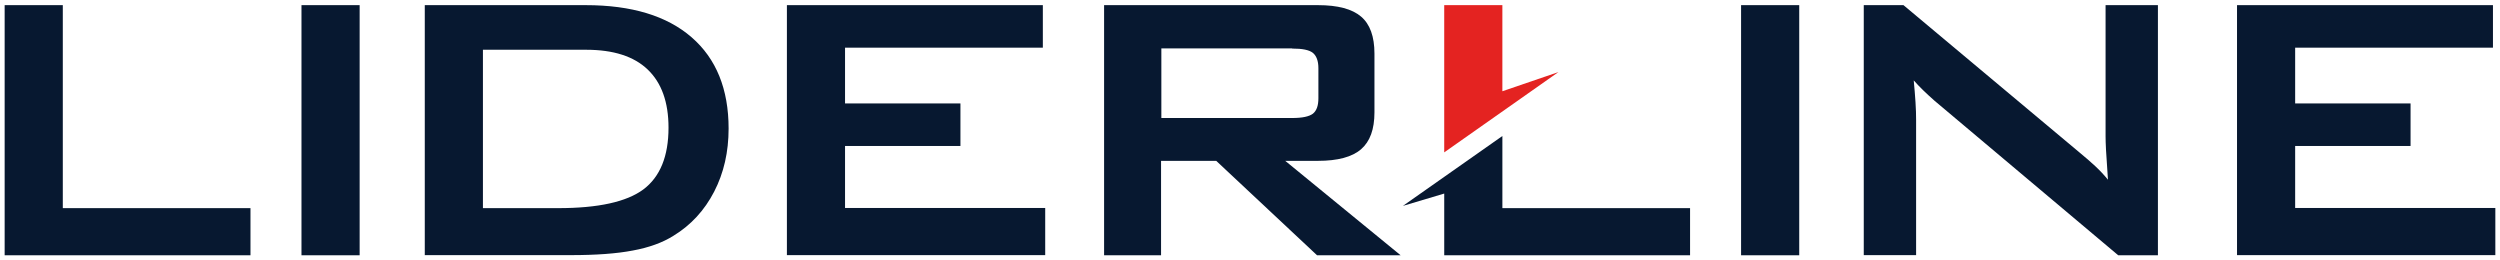 <svg width="192" height="20" viewBox="0 0 192 20" fill="none" xmlns="http://www.w3.org/2000/svg">
<path d="M0.357 19.605V0.395H4.823V15.985H19.237V19.605H0.357Z" fill="#071830"/>
<path d="M23.154 19.605V0.395H27.62V19.605H23.154Z" fill="#071830"/>
<path d="M32.623 19.605V0.395H44.981C48.51 0.395 51.217 1.217 53.113 2.862C55.009 4.506 55.957 6.848 55.957 9.874C55.957 11.667 55.591 13.278 54.849 14.717C54.106 16.156 53.067 17.287 51.719 18.109C50.886 18.634 49.846 19.011 48.601 19.24C47.356 19.48 45.769 19.594 43.827 19.594H32.611L32.623 19.605ZM37.089 15.985H42.868C45.94 15.985 48.122 15.505 49.412 14.546C50.691 13.586 51.342 12.01 51.342 9.806C51.342 7.841 50.806 6.356 49.743 5.34C48.681 4.323 47.105 3.821 45.015 3.821H37.089V15.973V15.985Z" fill="#071830"/>
<path d="M60.434 19.605V0.395H80.09V3.661H64.899V7.944H73.762V11.211H64.899V15.973H80.272V19.594H60.434V19.605Z" fill="#071830"/>
<path d="M84.794 19.605V0.395H101.218C102.749 0.395 103.845 0.691 104.53 1.274C105.216 1.856 105.558 2.804 105.558 4.118V8.629C105.558 9.931 105.216 10.868 104.53 11.462C103.845 12.056 102.737 12.353 101.218 12.353H98.706L107.569 19.605H101.15L93.406 12.353H89.169V19.605H84.772H84.794ZM99.242 3.718H89.192V9.063H99.242C100.019 9.063 100.544 8.949 100.83 8.732C101.115 8.504 101.253 8.115 101.253 7.544V5.237C101.253 4.678 101.104 4.289 100.83 4.061C100.544 3.832 100.019 3.73 99.242 3.73V3.718Z" fill="#071830"/>
<path d="M119.688 5.534L115.382 7.008V0.395H110.916V11.702L119.688 5.534Z" fill="#E42321"/>
<path d="M115.383 15.985V10.445L107.742 15.813L110.917 14.865V19.605H129.797V15.985H115.383Z" fill="#071830"/>
<path d="M133.715 19.605V0.395H138.181V19.605H133.715Z" fill="#071830"/>
<path d="M143.137 19.605V0.395H146.186L159.709 11.713C160.166 12.09 160.577 12.444 160.931 12.775C161.285 13.107 161.605 13.449 161.891 13.803C161.822 12.73 161.765 11.964 161.742 11.519C161.719 11.073 161.708 10.731 161.708 10.48V0.395H165.728V19.605H162.679L148.573 7.738C148.231 7.43 147.934 7.167 147.682 6.916C147.431 6.665 147.191 6.425 146.974 6.174C147.031 6.768 147.077 7.327 147.111 7.853C147.146 8.378 147.157 8.835 147.157 9.223V19.594H143.137V19.605Z" fill="#071830"/>
<path d="M171.803 19.605V0.395H191.459V3.661H176.268V7.944H185.131V11.211H176.268V15.973H191.642V19.594H171.803V19.605Z" fill="#071830"/>
</svg>
